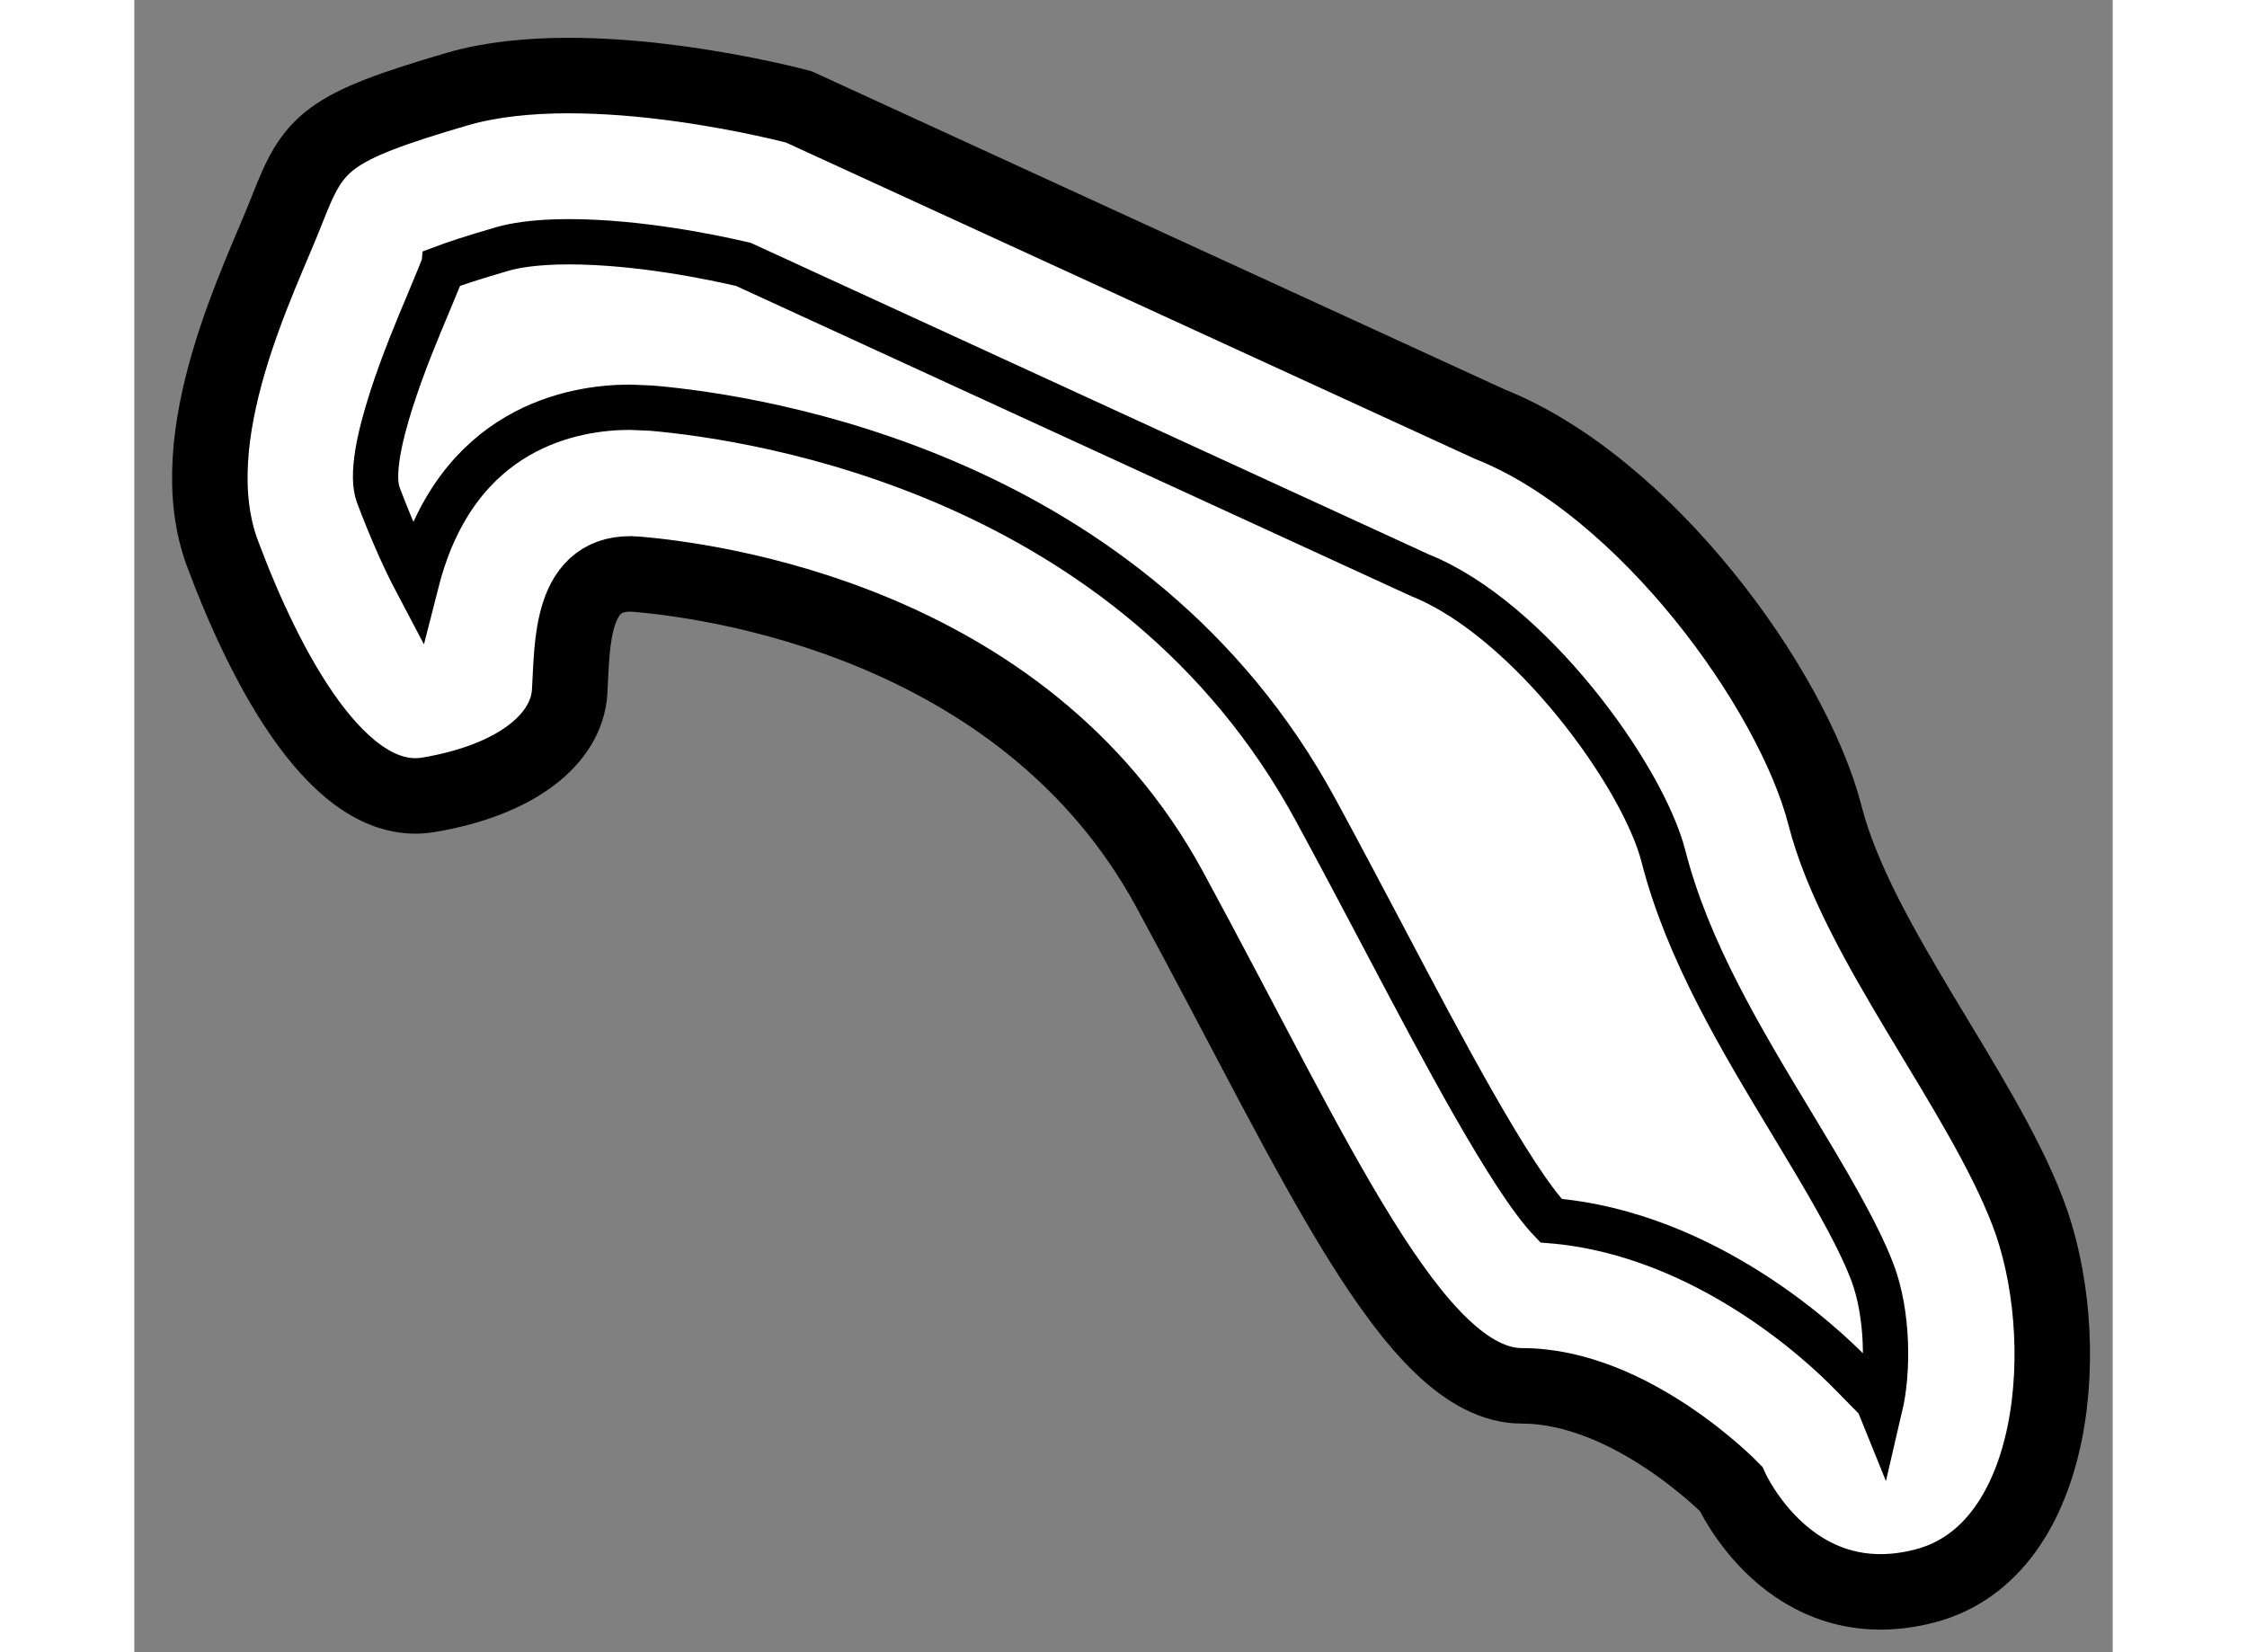 <?xml version="1.0" encoding="utf-8"?>
<!-- Generator: Adobe Illustrator 15.1.0, SVG Export Plug-In . SVG Version: 6.00 Build 0)  -->
<!DOCTYPE svg PUBLIC "-//W3C//DTD SVG 1.1//EN" "http://www.w3.org/Graphics/SVG/1.1/DTD/svg11.dtd">
<svg version="1.1" xmlns="http://www.w3.org/2000/svg" xmlns:xlink="http://www.w3.org/1999/xlink" x="0px" y="0px" width="244.8px"
	 height="180px" viewBox="54.505 121.391 13.102 10.942" enable-background="new 0 0 244.8 180" xml:space="preserve">
	
<rect x="54.505" y="121.391" width="13.102" height="10.942" fill="#808080" stroke="none"/>
	
<g><path fill="#FFFFFF" stroke="#000000" stroke-width="0.5" d="M63.482,124.2l-4.576-2.101c0,0-1.382-0.373-2.259-0.119
			c-0.876,0.256-0.955,0.351-1.13,0.799c-0.174,0.449-0.719,1.499-0.428,2.278c0.291,0.779,0.779,1.695,1.363,1.598
			c0.584-0.098,0.916-0.369,0.936-0.682c0.019-0.312,0-0.818,0.447-0.779c0.448,0.039,2.551,0.293,3.525,2.084
			c0.973,1.791,1.616,3.291,2.336,3.291c0.721,0,1.383,0.681,1.383,0.681s0.389,0.877,1.285,0.644
			c0.896-0.234,0.994-1.657,0.682-2.473c-0.312-0.818-1.13-1.793-1.344-2.629C65.487,125.954,64.514,124.61,63.482,124.2z"></path><path fill="none" stroke="#000000" stroke-width="0.3" d="M66.052,130.668l-0.183-0.186c-0.156-0.16-0.946-0.922-1.982-1.007
			c-0.266-0.278-0.734-1.166-1.083-1.828c-0.151-0.285-0.309-0.586-0.477-0.895c-1.204-2.216-3.67-2.595-4.397-2.658l-0.143-0.006
			c-0.364,0-1.15,0.125-1.413,1.156c-0.076-0.144-0.162-0.334-0.253-0.574c-0.097-0.26,0.218-1.002,0.321-1.246
			c0,0,0.105-0.252,0.106-0.258c0.074-0.028,0.198-0.069,0.404-0.129c0.059-0.016,0.192-0.045,0.431-0.045
			c0.468,0,0.964,0.105,1.156,0.15l4.481,2.059c0.723,0.289,1.475,1.326,1.612,1.861c0.16,0.625,0.513,1.211,0.855,1.777
			c0.209,0.346,0.424,0.705,0.527,0.973c0.108,0.283,0.107,0.662,0.053,0.893L66.052,130.668z"></path></g>


</svg>